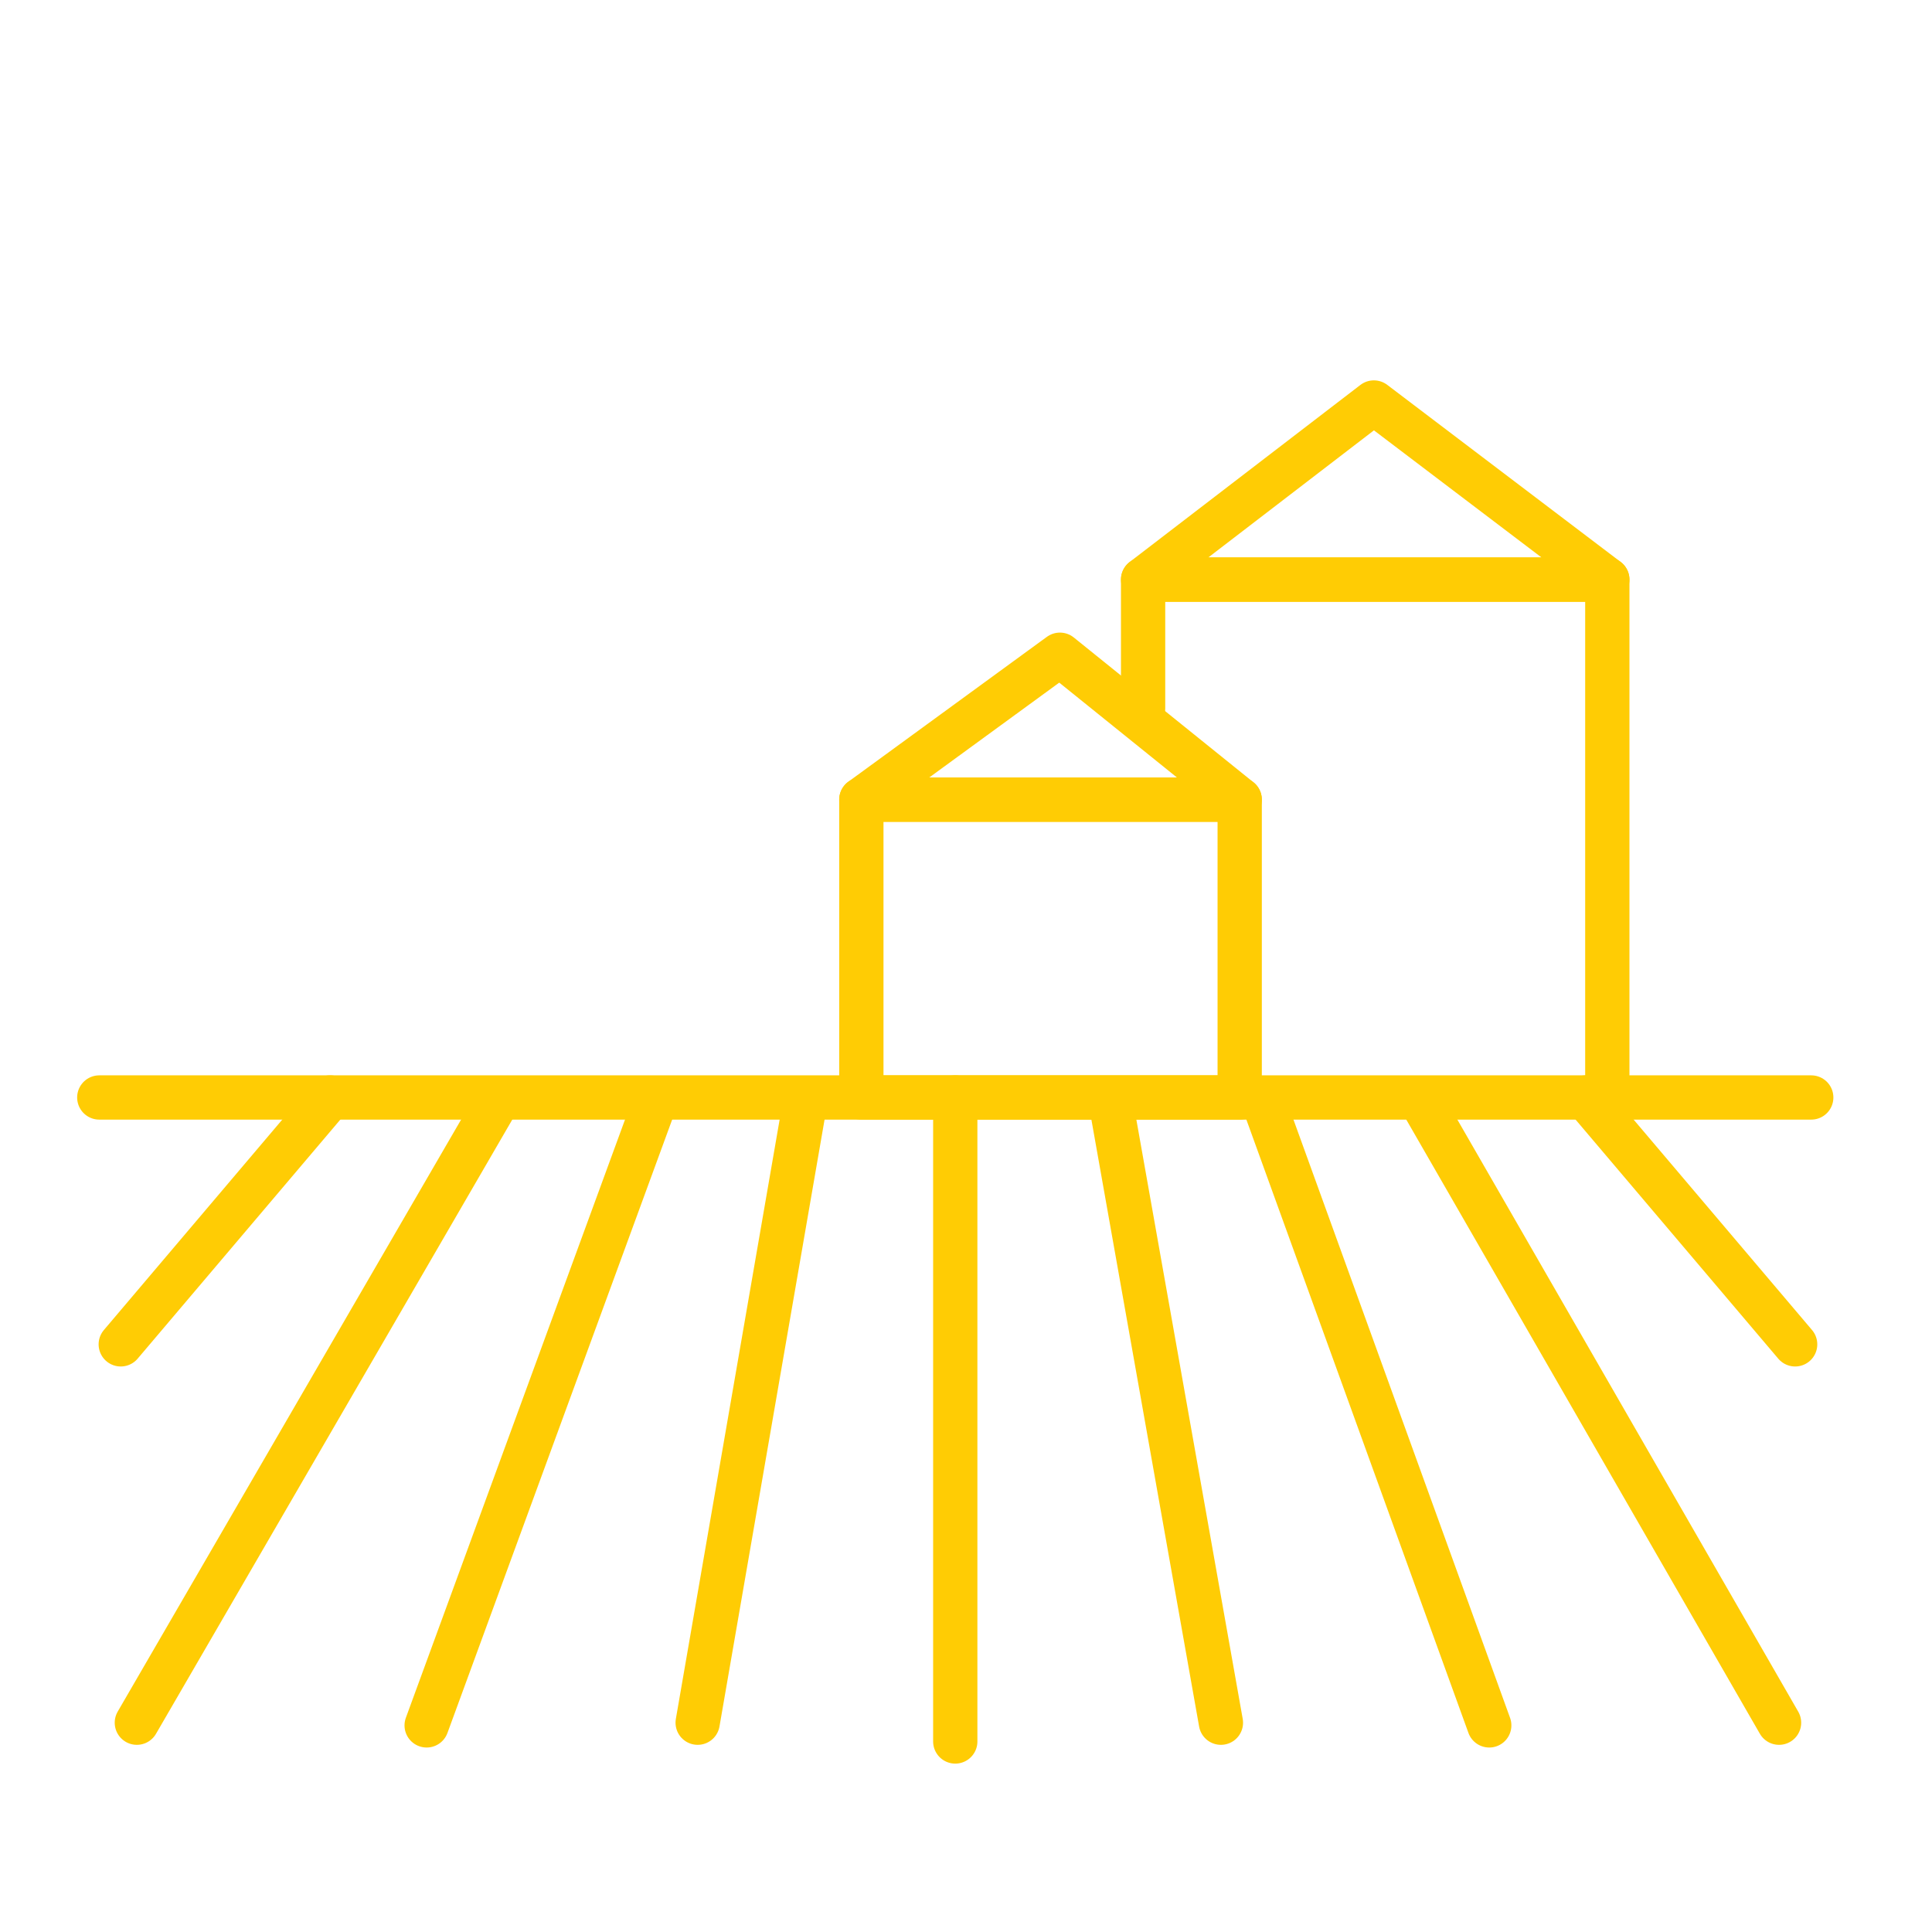 <?xml version="1.0" encoding="utf-8"?>
<!-- Generator: Adobe Illustrator 27.0.1, SVG Export Plug-In . SVG Version: 6.00 Build 0)  -->
<svg version="1.1" id="图层_1" xmlns="http://www.w3.org/2000/svg" xmlns:xlink="http://www.w3.org/1999/xlink" x="0px" y="0px"
	 viewBox="0 0 72 72" style="enable-background:new 0 0 72 72;" xml:space="preserve">
<style type="text/css">
	.st0{fill:none;stroke:#FFCC04;stroke-width:1.65;stroke-linecap:round;stroke-linejoin:round;}
</style>
<g id="图层_3">
</g>
<g id="Layer_1">
	<line class="st0" x1="67.5" y1="40.9" x2="3.7" y2="40.9"/>
	<line class="st0" x1="35.6" y1="40.9" x2="35.6" y2="64.9"/>
	<line class="st0" x1="30" y1="41.1" x2="26" y2="64.2"/>
	<line class="st0" x1="24.4" y1="41.1" x2="15.9" y2="64.3"/>
	<line class="st0" x1="18.5" y1="41.1" x2="5.1" y2="64.2"/>
	<line class="st0" x1="12.3" y1="40.9" x2="4.5" y2="50.1"/>
	<line class="st0" x1="41.4" y1="41.1" x2="45.5" y2="64.2"/>
	<line class="st0" x1="47.1" y1="41.1" x2="55.5" y2="64.3"/>
	<line class="st0" x1="53" y1="41.1" x2="66.3" y2="64.2"/>
	<line class="st0" x1="59.1" y1="40.9" x2="66.9" y2="50.1"/>
	<polyline class="st0" points="42.6,26.4 42.6,21.6 59.9,21.6 59.9,40.9 	"/>
	<polygon class="st0" points="51.2,15 42.6,21.6 59.9,21.6 	"/>
	<rect x="32.1" y="29.8" class="st0" width="14.1" height="11.1"/>
	<polygon class="st0" points="39.5,24.4 32.1,29.8 46.2,29.8 	"/>
</g>
</svg>
